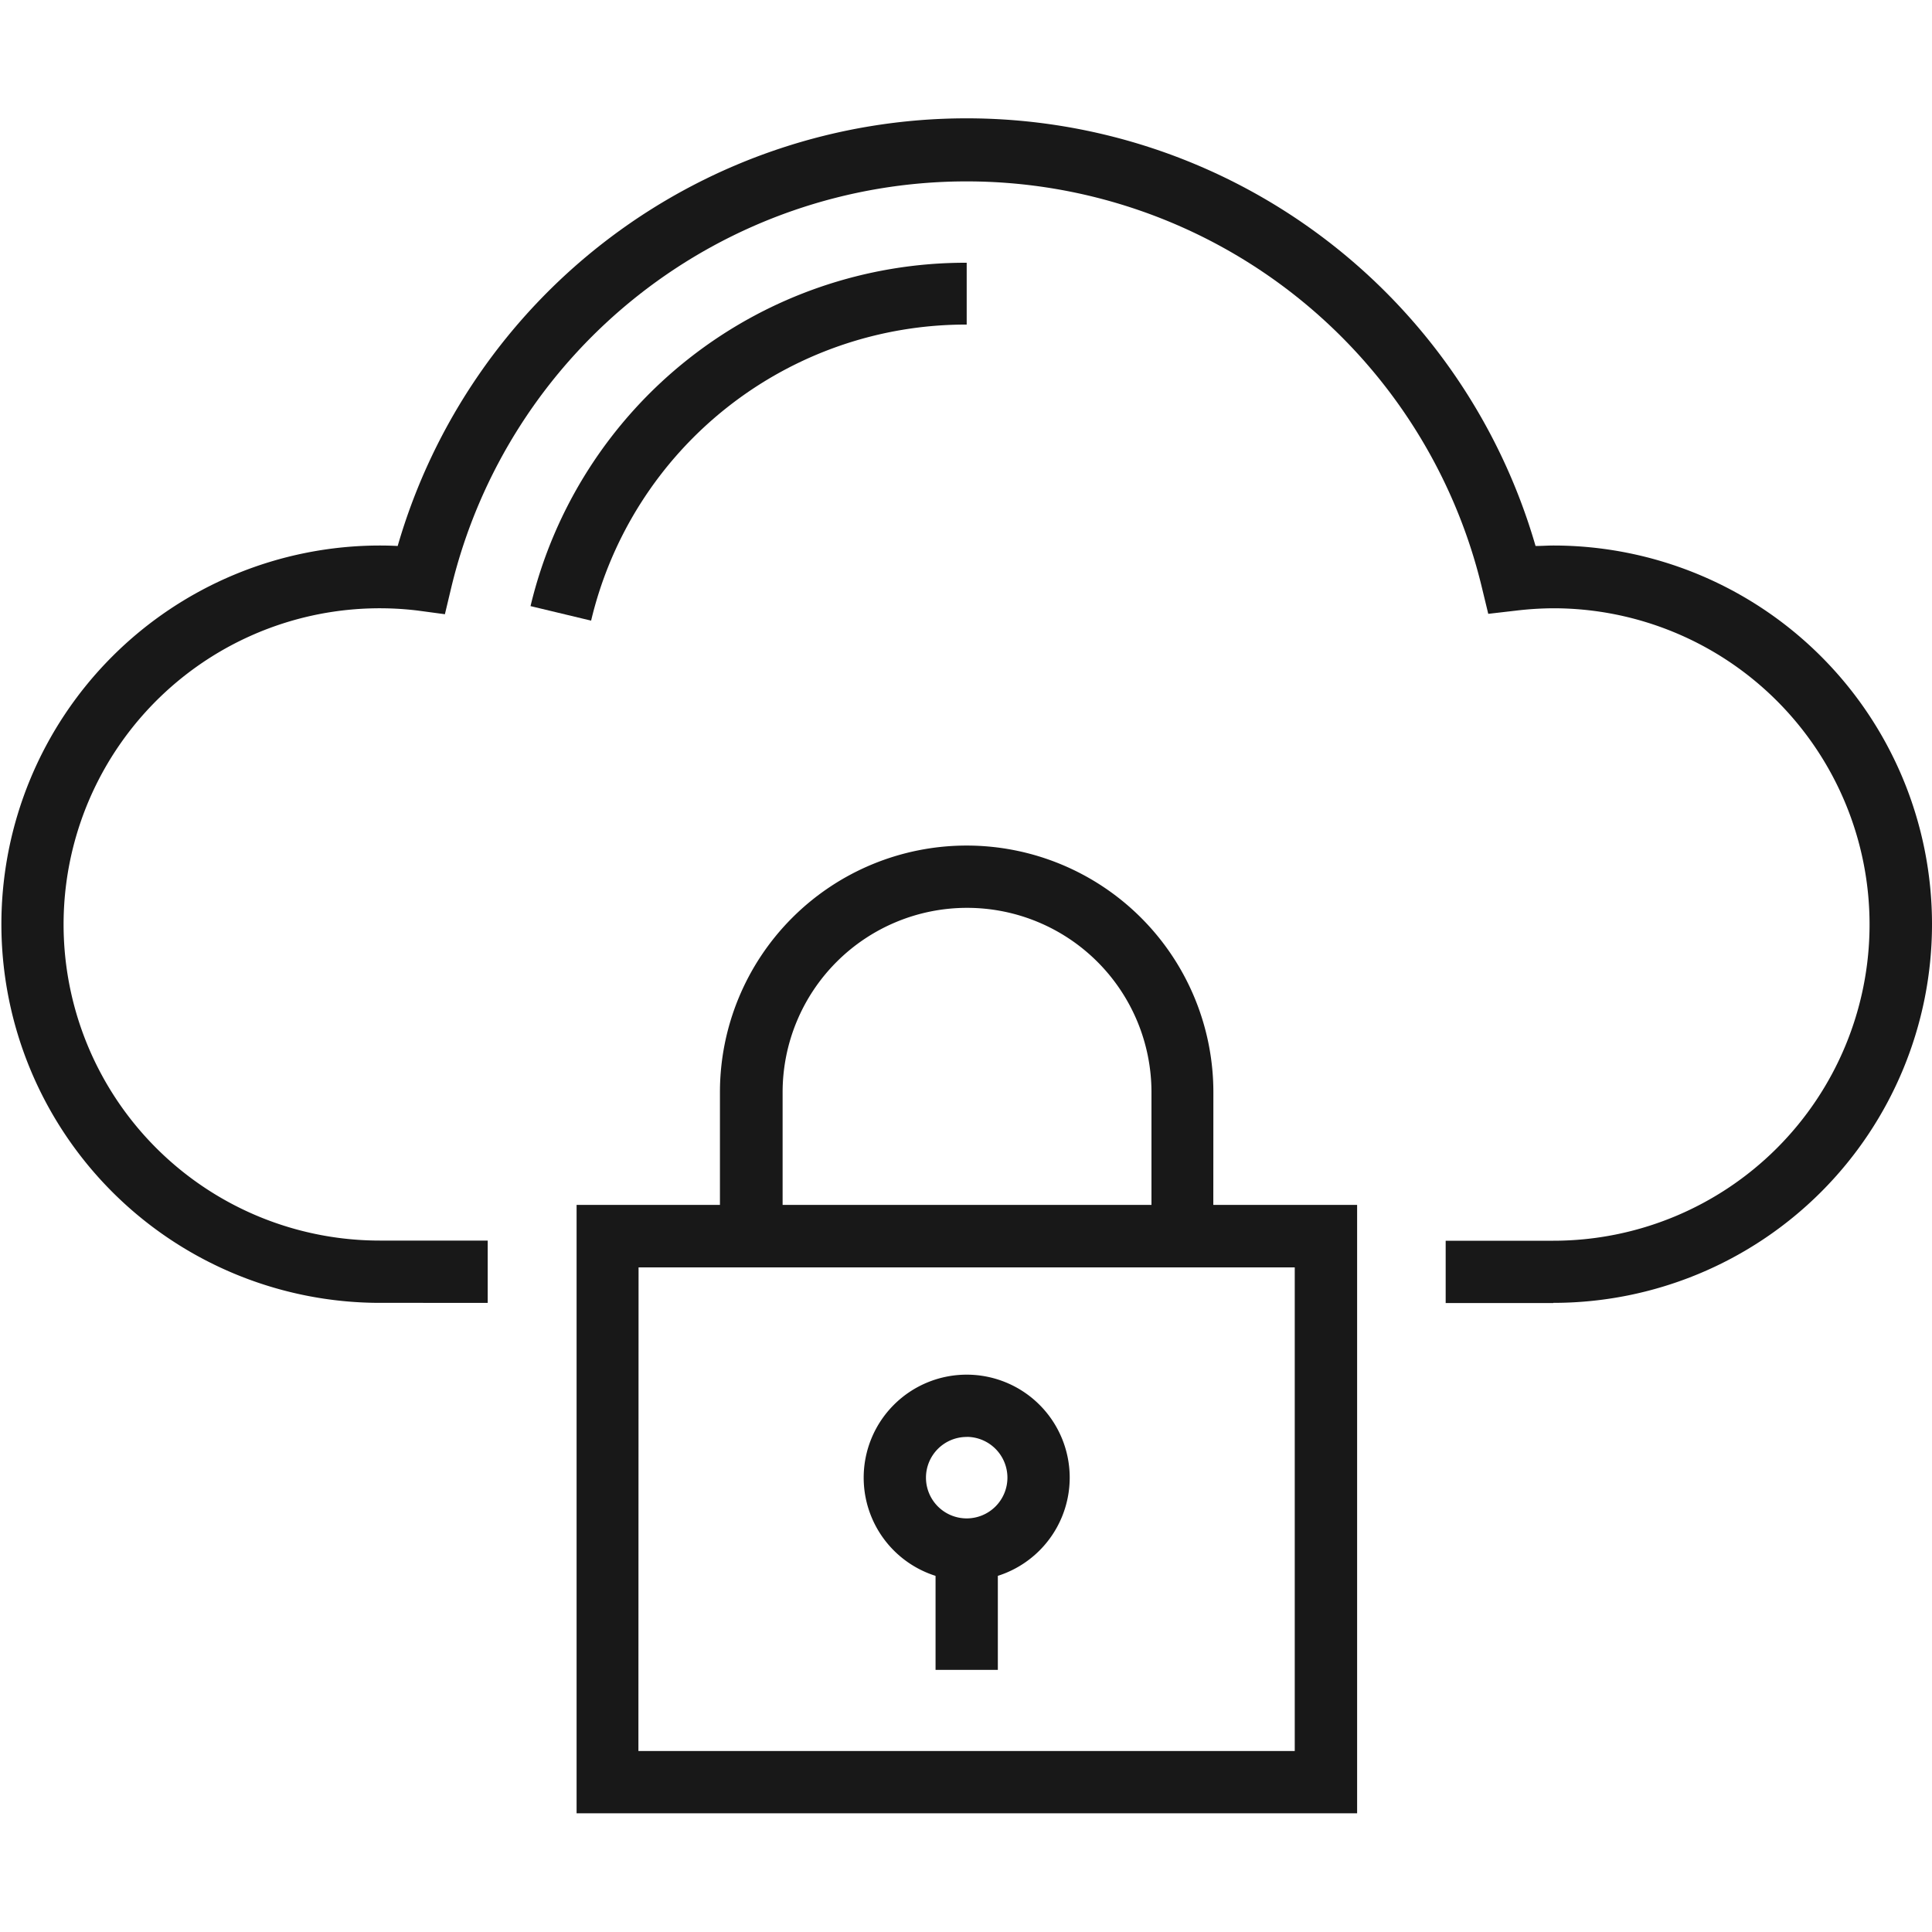 <svg id="Layer_1" data-name="Layer 1" xmlns="http://www.w3.org/2000/svg" viewBox="0 0 250 250"><defs><style>.cls-1{fill:#181818;}</style></defs><title>Icoming</title><path class="cls-1" d="M201,168.61H187.07v-8.06H201a40.92,40.92,0,1,0,0-81.84,42.48,42.48,0,0,0-4.87.31l-3.55.41L191.75,76A68.58,68.58,0,0,0,58.4,76l-.83,3.48L54,79a40.91,40.91,0,1,0-4.84,81.53H63.11v8.06H49.18a49,49,0,1,1,0-98q1.11,0,2.28.06a76.64,76.64,0,0,1,147.24,0c.79,0,1.56-.06,2.3-.06a49,49,0,1,1,0,98Z"/><path class="cls-1" d="M76.49,80.31l-7.84-1.88A57.86,57.86,0,0,1,125.09,34V42A49.83,49.83,0,0,0,76.49,80.31Z"/><path class="cls-1" d="M175.61,234.64h-101V155.91h101Zm-93-8.06h84.93V164H82.63Z"/><path class="cls-1" d="M125.09,204.54a13.33,13.33,0,1,1,13.33-13.33A13.34,13.34,0,0,1,125.09,204.54Zm0-18.6a5.27,5.27,0,1,0,5.27,5.27A5.28,5.28,0,0,0,125.09,185.93Z"/><rect class="cls-1" x="121.06" y="200.51" width="8.06" height="15.57"/><path class="cls-1" d="M157,159.94H149v-18.6a23.86,23.86,0,1,0-47.73,0v18.6H93.16v-18.6a31.92,31.92,0,0,1,63.85,0Z"/></svg>